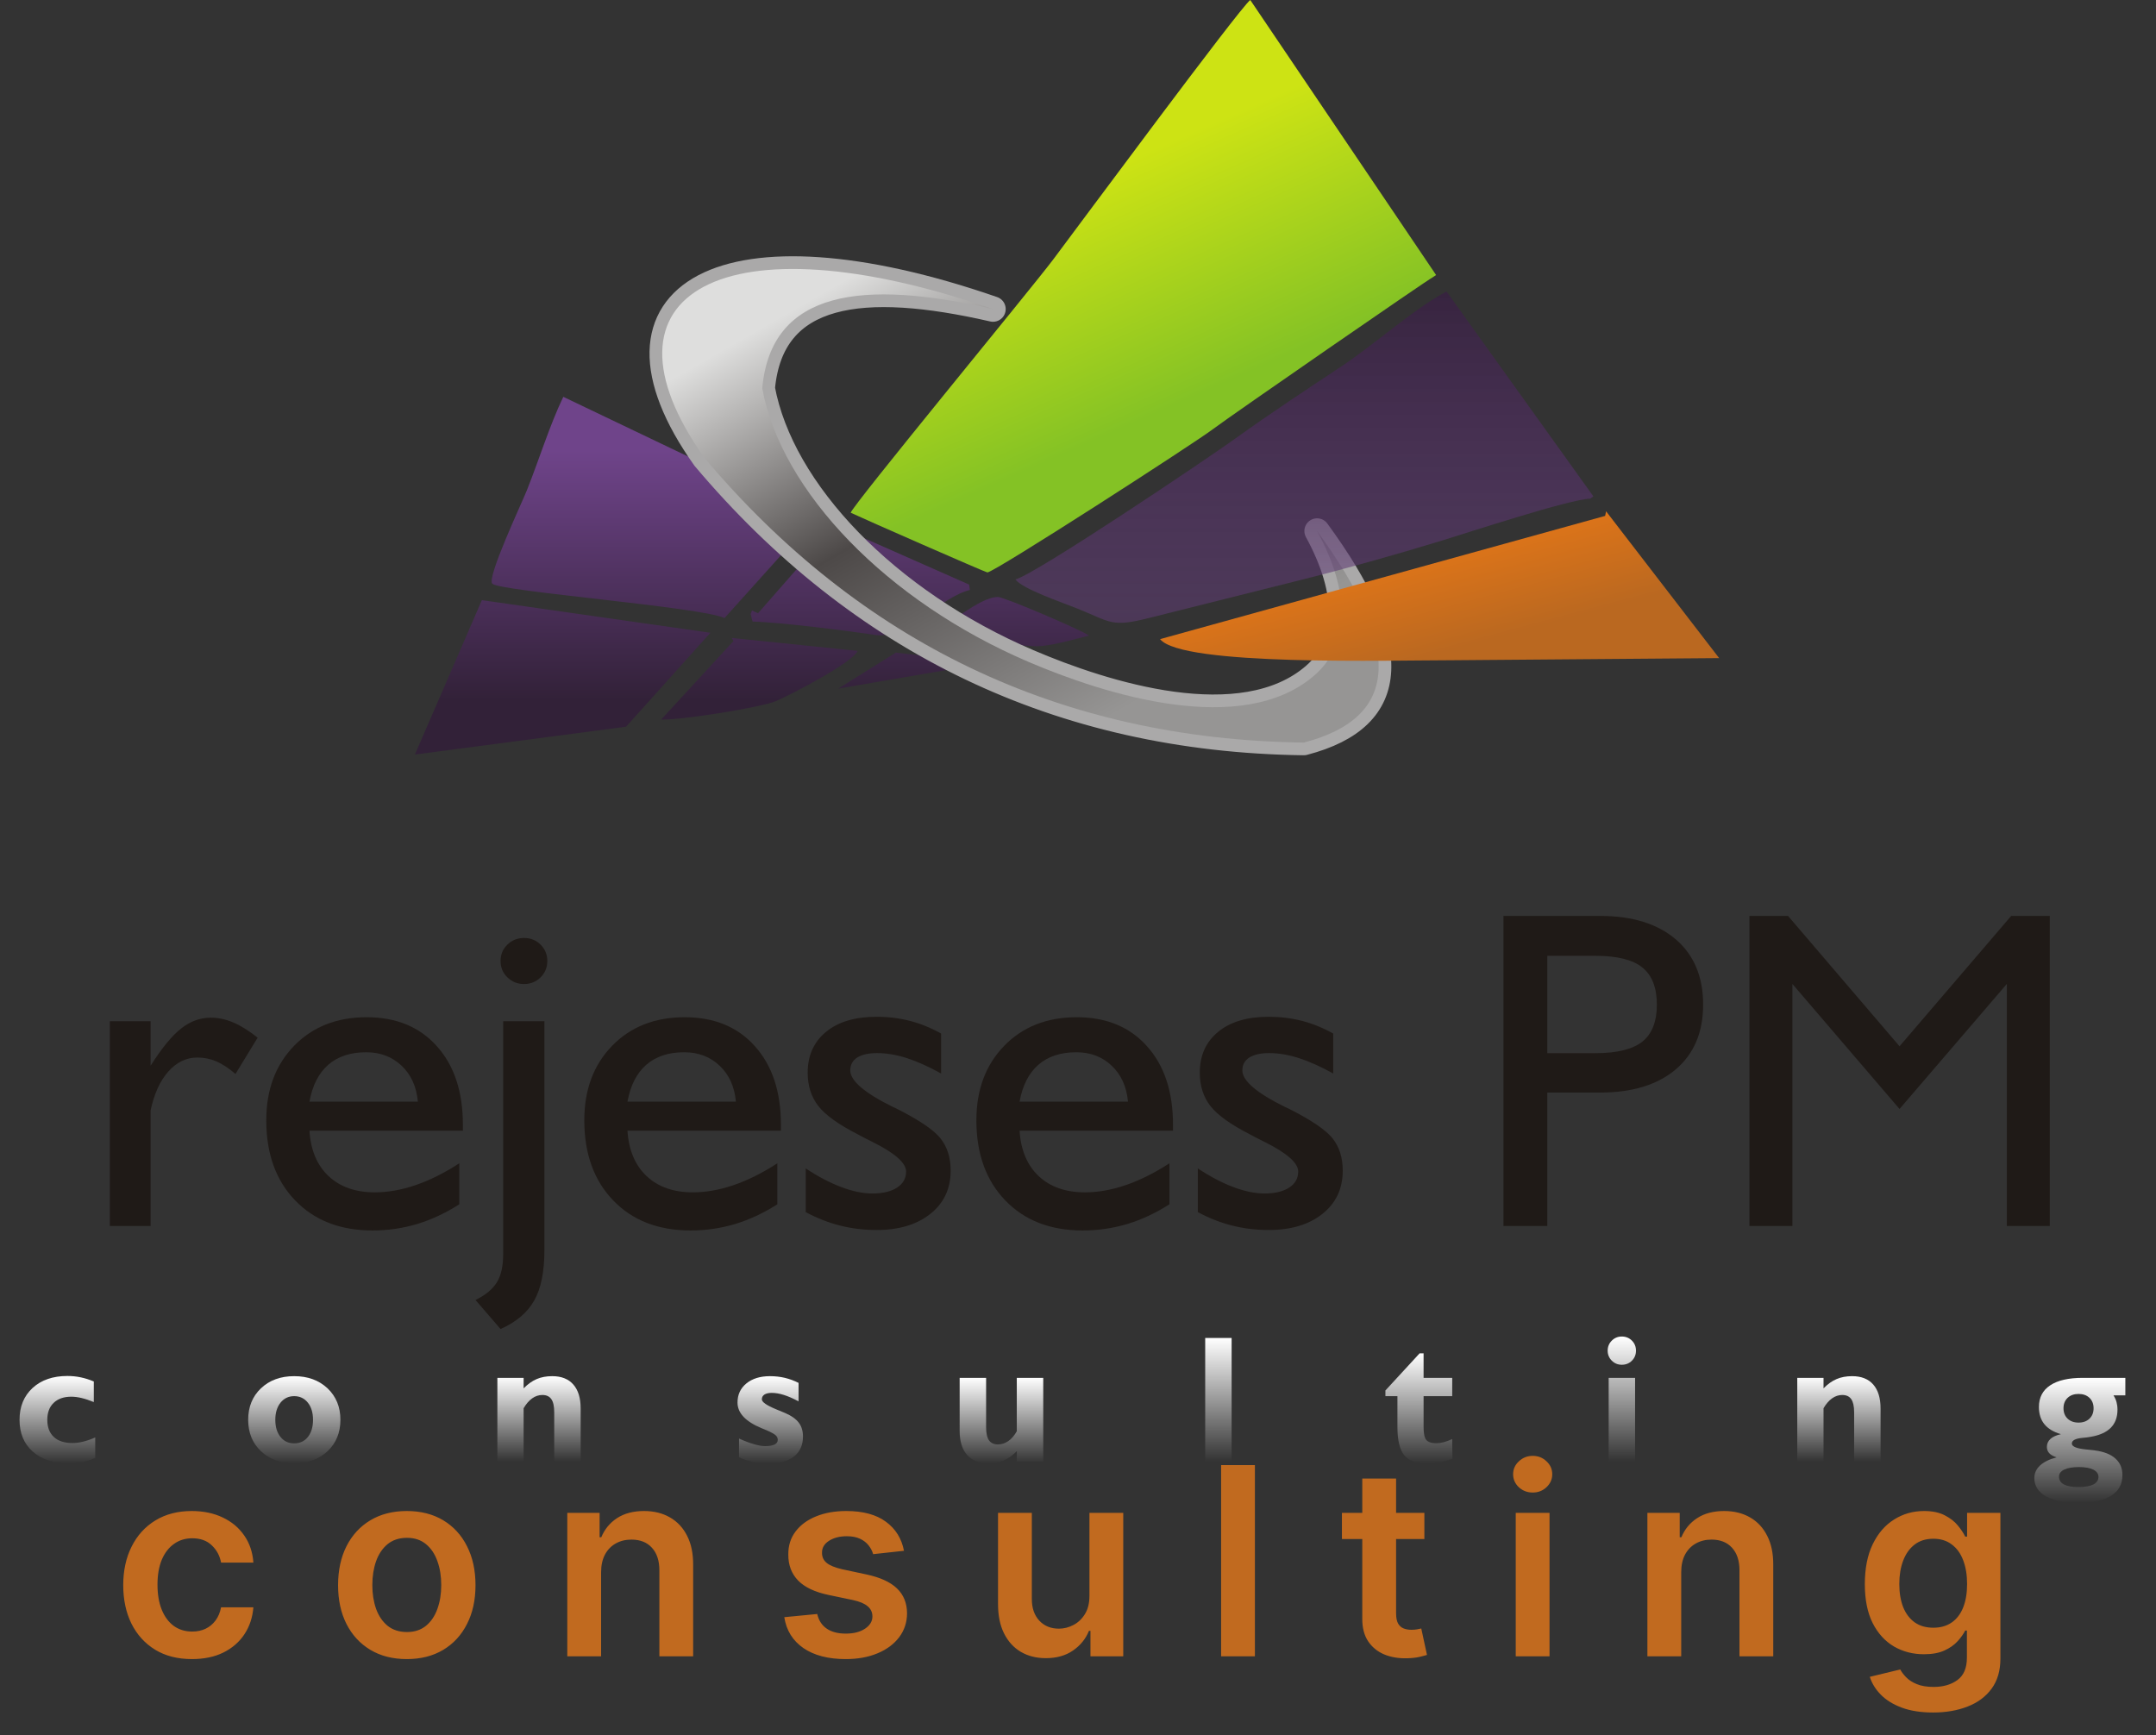 <svg width="82" height="66" viewBox="0 0 82 66" fill="none" xmlns="http://www.w3.org/2000/svg">
<rect x="0" y="0" width="82" height="66" fill="#333333" stroke="none"/>
<path d="M4.177 46.633V38.844H5.728V40.536C6.159 39.857 6.55 39.382 6.896 39.115C7.241 38.844 7.615 38.709 8.021 38.709C8.303 38.709 8.588 38.77 8.875 38.893C9.166 39.017 9.474 39.21 9.799 39.469L8.956 40.85C8.703 40.631 8.461 40.473 8.231 40.372C8.001 40.274 7.759 40.225 7.506 40.225C7.086 40.225 6.717 40.404 6.401 40.758C6.087 41.112 5.863 41.604 5.728 42.234V46.633H4.177Z" fill="#1F1A17"/>
<path d="M17.469 45.807C16.952 46.138 16.419 46.388 15.873 46.555C15.323 46.719 14.759 46.803 14.172 46.803C12.944 46.803 11.96 46.423 11.226 45.66C10.492 44.898 10.127 43.882 10.127 42.614C10.127 41.448 10.481 40.505 11.186 39.779C11.891 39.054 12.811 38.692 13.945 38.692C15.07 38.692 15.962 39.06 16.618 39.797C17.277 40.533 17.605 41.526 17.605 42.78V43.008H11.77C11.816 43.744 12.057 44.32 12.495 44.734C12.932 45.145 13.522 45.353 14.256 45.353C14.751 45.353 15.268 45.261 15.804 45.079C16.342 44.895 16.897 44.619 17.469 44.248V45.807ZM11.77 41.903H15.893C15.841 41.336 15.637 40.881 15.277 40.539C14.917 40.197 14.469 40.024 13.928 40.024C13.332 40.024 12.851 40.182 12.486 40.499C12.121 40.818 11.882 41.284 11.77 41.903Z" fill="#1F1A17"/>
<path d="M18.085 49.447C18.474 49.257 18.744 49.03 18.902 48.768C19.061 48.509 19.138 48.146 19.138 47.686V38.844H20.706V47.551C20.706 48.371 20.577 49.01 20.318 49.467C20.059 49.927 19.633 50.287 19.038 50.552L18.085 49.447ZM19.038 36.551C19.038 36.307 19.124 36.097 19.299 35.93C19.472 35.76 19.685 35.677 19.93 35.677C20.177 35.677 20.387 35.76 20.56 35.93C20.729 36.097 20.816 36.307 20.816 36.551C20.816 36.799 20.729 37.009 20.56 37.176C20.387 37.345 20.177 37.429 19.93 37.429C19.685 37.429 19.472 37.345 19.299 37.176C19.124 37.009 19.038 36.799 19.038 36.551Z" fill="#1F1A17"/>
<path d="M29.565 45.807C29.047 46.138 28.515 46.388 27.968 46.555C27.419 46.719 26.855 46.803 26.268 46.803C25.039 46.803 24.055 46.423 23.322 45.66C22.588 44.898 22.223 43.882 22.223 42.614C22.223 41.448 22.576 40.505 23.281 39.779C23.986 39.054 24.907 38.692 26.041 38.692C27.166 38.692 28.058 39.06 28.714 39.797C29.372 40.533 29.701 41.526 29.701 42.78V43.008H23.865C23.912 43.744 24.153 44.32 24.591 44.734C25.028 45.145 25.618 45.353 26.351 45.353C26.846 45.353 27.364 45.261 27.899 45.079C28.437 44.895 28.993 44.619 29.565 44.248V45.807ZM23.865 41.903H27.989C27.937 41.336 27.733 40.881 27.373 40.539C27.013 40.197 26.564 40.024 26.023 40.024C25.428 40.024 24.947 40.182 24.582 40.499C24.216 40.818 23.978 41.284 23.865 41.903Z" fill="#1F1A17"/>
<path d="M30.644 46.104V44.443C31.11 44.751 31.559 44.987 31.994 45.151C32.425 45.315 32.822 45.396 33.182 45.396C33.579 45.396 33.892 45.321 34.12 45.171C34.347 45.025 34.462 44.82 34.462 44.561C34.462 44.236 34.039 43.862 33.191 43.439C32.943 43.316 32.75 43.218 32.618 43.143C31.893 42.772 31.395 42.415 31.125 42.07C30.854 41.724 30.719 41.301 30.719 40.801C30.719 40.148 30.952 39.63 31.418 39.247C31.884 38.864 32.526 38.675 33.34 38.675C33.78 38.675 34.2 38.726 34.606 38.83C35.009 38.934 35.406 39.095 35.794 39.313V40.833C35.317 40.568 34.879 40.372 34.485 40.245C34.088 40.119 33.711 40.056 33.357 40.056C33.032 40.056 32.782 40.113 32.603 40.225C32.428 40.338 32.339 40.499 32.339 40.715C32.339 41.109 32.88 41.572 33.965 42.107L34.108 42.173C34.957 42.602 35.51 42.976 35.769 43.298C36.027 43.623 36.157 44.032 36.157 44.527C36.157 45.212 35.901 45.761 35.386 46.17C34.871 46.581 34.189 46.785 33.343 46.785C32.854 46.785 32.388 46.728 31.948 46.616C31.505 46.504 31.07 46.334 30.644 46.104Z" fill="#1F1A17"/>
<path d="M44.478 45.807C43.96 46.138 43.428 46.388 42.881 46.555C42.331 46.719 41.767 46.803 41.18 46.803C39.952 46.803 38.968 46.423 38.234 45.66C37.501 44.898 37.135 43.882 37.135 42.614C37.135 41.448 37.489 40.505 38.194 39.779C38.899 39.054 39.819 38.692 40.953 38.692C42.078 38.692 42.97 39.06 43.626 39.797C44.285 40.533 44.613 41.526 44.613 42.78V43.008H38.778C38.824 43.744 39.066 44.32 39.503 44.734C39.94 45.145 40.53 45.353 41.264 45.353C41.759 45.353 42.277 45.261 42.812 45.079C43.35 44.895 43.905 44.619 44.478 44.248V45.807ZM38.778 41.903H42.901C42.849 41.336 42.645 40.881 42.285 40.539C41.926 40.197 41.477 40.024 40.936 40.024C40.34 40.024 39.86 40.182 39.494 40.499C39.129 40.818 38.89 41.284 38.778 41.903Z" fill="#1F1A17"/>
<path d="M45.557 46.104V44.443C46.023 44.751 46.472 44.987 46.906 45.151C47.338 45.315 47.735 45.396 48.094 45.396C48.491 45.396 48.805 45.321 49.032 45.171C49.26 45.025 49.375 44.82 49.375 44.561C49.375 44.236 48.952 43.862 48.103 43.439C47.855 43.316 47.663 43.218 47.53 43.143C46.805 42.772 46.308 42.415 46.037 42.07C45.767 41.724 45.632 41.301 45.632 40.801C45.632 40.148 45.864 39.63 46.331 39.247C46.797 38.864 47.438 38.675 48.252 38.675C48.693 38.675 49.113 38.726 49.519 38.83C49.921 38.934 50.318 39.095 50.707 39.313V40.833C50.229 40.568 49.792 40.372 49.398 40.245C49.001 40.119 48.624 40.056 48.27 40.056C47.945 40.056 47.694 40.113 47.516 40.225C47.341 40.338 47.251 40.499 47.251 40.715C47.251 41.109 47.792 41.572 48.877 42.107L49.021 42.173C49.87 42.602 50.422 42.976 50.681 43.298C50.94 43.623 51.069 44.032 51.069 44.527C51.069 45.212 50.813 45.761 50.298 46.17C49.783 46.581 49.101 46.785 48.255 46.785C47.766 46.785 47.3 46.728 46.86 46.616C46.417 46.504 45.983 46.334 45.557 46.104Z" fill="#1F1A17"/>
<path d="M58.849 40.059H60.679C61.499 40.059 62.095 39.912 62.463 39.621C62.831 39.328 63.016 38.859 63.016 38.211C63.016 37.564 62.831 37.095 62.463 36.799C62.095 36.502 61.499 36.356 60.679 36.356H58.849V40.059ZM57.181 46.633V34.839H60.858C62.086 34.839 63.047 35.138 63.74 35.734C64.431 36.33 64.776 37.156 64.776 38.211C64.776 39.262 64.431 40.081 63.74 40.671C63.047 41.261 62.086 41.557 60.858 41.557H58.849V46.633H57.181Z" fill="#1F1A17"/>
<path d="M66.537 46.633V34.839H68.005L72.246 39.797L76.492 34.839H77.96V46.633H76.326V37.426L72.246 42.182L68.171 37.426V46.633H66.537Z" fill="#1F1A17"/>
<path d="M3.622 55.453C3.471 55.523 3.313 55.574 3.145 55.608C2.979 55.641 2.797 55.658 2.602 55.658C2.031 55.658 1.578 55.51 1.244 55.212C0.91 54.915 0.743 54.513 0.743 54.006C0.743 53.504 0.908 53.1 1.238 52.795C1.569 52.491 2.011 52.338 2.562 52.338C2.737 52.338 2.908 52.355 3.073 52.39C3.239 52.425 3.404 52.477 3.568 52.547V53.33C3.398 53.261 3.242 53.209 3.102 53.176C2.962 53.143 2.832 53.126 2.714 53.126C2.427 53.126 2.203 53.204 2.041 53.36C1.879 53.515 1.799 53.73 1.799 54.006C1.799 54.287 1.881 54.504 2.046 54.657C2.211 54.811 2.446 54.888 2.754 54.888C2.886 54.888 3.022 54.87 3.165 54.835C3.306 54.8 3.458 54.748 3.622 54.675V55.453Z" fill="url(#paint0_linear_1198_395)"/>
<path d="M10.471 54.006C10.471 54.278 10.537 54.495 10.669 54.658C10.8 54.82 10.973 54.901 11.189 54.901C11.406 54.901 11.58 54.82 11.71 54.658C11.84 54.495 11.905 54.278 11.905 54.006C11.905 53.735 11.84 53.517 11.708 53.352C11.577 53.188 11.403 53.105 11.189 53.105C10.975 53.105 10.802 53.188 10.67 53.352C10.538 53.517 10.471 53.735 10.471 54.006ZM9.439 54.006C9.439 53.516 9.601 53.115 9.925 52.807C10.25 52.499 10.67 52.345 11.189 52.345C11.709 52.345 12.131 52.5 12.459 52.809C12.784 53.119 12.947 53.518 12.947 54.006C12.947 54.493 12.784 54.89 12.46 55.198C12.135 55.504 11.711 55.658 11.189 55.658C10.67 55.658 10.25 55.505 9.925 55.199C9.601 54.892 9.439 54.495 9.439 54.006Z" fill="url(#paint1_linear_1198_395)"/>
<path d="M18.917 55.597V52.409H19.915V52.809C20.073 52.648 20.237 52.53 20.41 52.456C20.582 52.382 20.78 52.345 21.001 52.345C21.352 52.345 21.62 52.45 21.806 52.663C21.992 52.874 22.085 53.181 22.085 53.579V55.597H21.079V53.717C21.079 53.491 21.043 53.324 20.97 53.22C20.897 53.114 20.783 53.061 20.628 53.061C20.489 53.061 20.36 53.104 20.24 53.189C20.12 53.275 20.012 53.4 19.915 53.565V55.597H18.917Z" fill="url(#paint2_linear_1198_395)"/>
<path d="M28.108 55.426V54.717C28.31 54.809 28.496 54.88 28.668 54.93C28.839 54.981 28.984 55.006 29.1 55.006C29.259 55.006 29.379 54.985 29.46 54.945C29.541 54.905 29.581 54.844 29.581 54.764C29.581 54.696 29.551 54.636 29.49 54.584C29.429 54.531 29.291 54.459 29.077 54.37C29.054 54.361 29.018 54.347 28.969 54.326C28.357 54.073 28.05 53.748 28.05 53.35C28.05 53.047 28.163 52.804 28.389 52.62C28.614 52.437 28.913 52.345 29.285 52.345C29.484 52.345 29.674 52.367 29.852 52.409C30.031 52.452 30.203 52.516 30.372 52.601V53.303C30.161 53.191 29.974 53.109 29.808 53.058C29.644 53.006 29.491 52.981 29.352 52.981C29.232 52.981 29.139 53.003 29.073 53.045C29.008 53.088 28.976 53.147 28.976 53.227C28.976 53.33 29.157 53.456 29.521 53.606C29.668 53.665 29.785 53.713 29.87 53.751C30.103 53.852 30.273 53.973 30.38 54.114C30.487 54.255 30.54 54.431 30.54 54.639C30.54 54.968 30.426 55.222 30.198 55.4C29.97 55.577 29.647 55.665 29.228 55.665C29.019 55.665 28.822 55.645 28.634 55.606C28.447 55.567 28.272 55.507 28.108 55.426Z" fill="url(#paint3_linear_1198_395)"/>
<path d="M38.672 55.198C38.513 55.358 38.349 55.475 38.178 55.549C38.008 55.621 37.812 55.658 37.589 55.658C37.24 55.658 36.97 55.552 36.782 55.34C36.593 55.129 36.499 54.824 36.499 54.427V52.409H37.505V54.29C37.505 54.516 37.542 54.681 37.614 54.785C37.688 54.89 37.801 54.942 37.956 54.942C38.095 54.942 38.226 54.899 38.348 54.815C38.47 54.732 38.578 54.606 38.672 54.44V52.409H39.678V55.597H38.672V55.198Z" fill="url(#paint4_linear_1198_395)"/>
<path d="M45.838 55.597V50.892H46.843V55.597H45.838Z" fill="url(#paint5_linear_1198_395)"/>
<path d="M53.149 53.105H52.692V52.889L53.992 51.477H54.144V52.409H55.233V53.105H54.144V54.282C54.144 54.526 54.178 54.69 54.248 54.772C54.317 54.853 54.445 54.895 54.628 54.895C54.718 54.895 54.812 54.882 54.912 54.856C55.012 54.83 55.119 54.79 55.233 54.736L55.24 55.487C55.078 55.547 54.918 55.593 54.756 55.621C54.594 55.65 54.434 55.665 54.275 55.665C53.87 55.665 53.58 55.56 53.408 55.352C53.235 55.144 53.149 54.784 53.149 54.276V53.105Z" fill="url(#paint6_linear_1198_395)"/>
<path d="M61.183 55.597V52.409H62.188V55.597H61.183ZM61.145 51.376C61.145 51.226 61.197 51.098 61.301 50.994C61.406 50.889 61.533 50.837 61.683 50.837C61.836 50.837 61.963 50.889 62.067 50.992C62.17 51.096 62.222 51.223 62.222 51.376C62.222 51.526 62.17 51.653 62.067 51.756C61.963 51.859 61.836 51.911 61.683 51.911C61.533 51.911 61.406 51.859 61.301 51.755C61.197 51.65 61.145 51.524 61.145 51.376Z" fill="url(#paint7_linear_1198_395)"/>
<path d="M68.356 55.597V52.409H69.355V52.809C69.512 52.648 69.676 52.53 69.85 52.456C70.022 52.382 70.219 52.345 70.441 52.345C70.791 52.345 71.06 52.45 71.246 52.663C71.431 52.874 71.525 53.181 71.525 53.579V55.597H70.519V53.717C70.519 53.491 70.482 53.324 70.41 53.22C70.336 53.114 70.223 53.061 70.068 53.061C69.929 53.061 69.799 53.104 69.68 53.189C69.559 53.275 69.451 53.4 69.355 53.565V55.597H68.356Z" fill="url(#paint8_linear_1198_395)"/>
<path d="M78.311 56.169C78.311 56.3 78.373 56.397 78.498 56.464C78.622 56.529 78.808 56.563 79.055 56.563C79.302 56.563 79.489 56.529 79.618 56.464C79.747 56.397 79.811 56.301 79.811 56.176C79.811 56.06 79.747 55.968 79.618 55.901C79.489 55.836 79.307 55.803 79.074 55.803C78.83 55.803 78.641 55.835 78.51 55.898C78.377 55.962 78.311 56.053 78.311 56.169ZM79.055 53.021C78.881 53.021 78.743 53.071 78.638 53.17C78.534 53.27 78.482 53.402 78.482 53.565C78.482 53.729 78.534 53.861 78.638 53.961C78.743 54.061 78.881 54.111 79.055 54.111C79.227 54.111 79.366 54.061 79.47 53.961C79.575 53.861 79.626 53.729 79.626 53.565C79.626 53.402 79.575 53.27 79.47 53.17C79.366 53.071 79.227 53.021 79.055 53.021ZM78.384 54.551C78.102 54.469 77.892 54.341 77.754 54.171C77.616 54.001 77.547 53.783 77.547 53.519C77.547 53.158 77.69 52.883 77.975 52.694C78.259 52.504 78.672 52.409 79.213 52.409H80.834V53.075H80.383C80.435 53.155 80.473 53.24 80.498 53.329C80.522 53.417 80.535 53.515 80.535 53.62C80.535 53.907 80.45 54.136 80.281 54.308C80.111 54.479 79.856 54.594 79.515 54.652C79.435 54.669 79.328 54.681 79.196 54.693C78.931 54.718 78.799 54.789 78.799 54.908C78.799 55.022 78.98 55.098 79.344 55.133C79.481 55.146 79.592 55.159 79.677 55.17C80.018 55.215 80.278 55.317 80.455 55.477C80.633 55.635 80.723 55.846 80.723 56.108C80.723 56.454 80.579 56.715 80.292 56.893C80.005 57.071 79.582 57.161 79.022 57.161C78.505 57.161 78.102 57.078 77.81 56.912C77.519 56.746 77.373 56.517 77.373 56.223C77.373 56.037 77.445 55.876 77.59 55.742C77.735 55.608 77.945 55.504 78.22 55.433C78.097 55.394 78.004 55.342 77.942 55.278C77.882 55.213 77.85 55.133 77.85 55.039C77.85 54.915 77.895 54.814 77.984 54.733C78.072 54.652 78.205 54.592 78.384 54.551Z" fill="url(#paint9_linear_1198_395)"/>
<path fill-rule="evenodd" clip-rule="evenodd" d="M35.288 24.044L35.287 24.313L39.287 24.578C39.862 24.623 40.923 24.293 41.42 24.177C41.223 24.006 38.208 22.708 37.954 22.708C37.22 22.708 36.059 23.864 35.288 24.044ZM27.556 23.51L31.003 19.675L21.424 15.094C20.901 16.185 20.518 17.446 20.039 18.649C19.845 19.137 18.501 21.985 18.724 22.203C19.021 22.494 26.675 23.086 27.556 23.51ZM15.78 28.7L23.813 27.641L27.019 24.068L18.327 22.828L15.78 28.7ZM25.144 27.372C25.978 27.383 28.935 26.911 29.508 26.668C30.108 26.413 32.448 25.191 32.617 24.758L27.827 24.265L27.898 24.381L25.144 27.372ZM28.831 23.325L28.6 23.22L28.549 23.356L28.622 23.643C29.658 23.666 32.245 23.994 33.322 24.155C34.364 24.311 35.836 22.686 36.887 22.441L36.86 22.236L31.762 19.983L28.831 23.325ZM31.879 26.192L36.621 25.38L36.62 25.115L34.074 24.823L31.879 26.192Z" fill="url(#paint10_linear_1198_395)"/>
<path fill-rule="evenodd" clip-rule="evenodd" d="M32.355 19.502C32.797 19.715 37.49 21.773 37.554 21.773C37.81 21.773 45.4 16.876 46.12 16.332C46.816 15.807 54.385 10.579 54.483 10.553L54.62 10.461L47.552 0C47.158 0.289 40.942 8.694 40.063 9.862C39.192 11.02 32.432 19.211 32.355 19.502Z" fill="url(#paint11_linear_1198_395)"/>
<path fill-rule="evenodd" clip-rule="evenodd" d="M37.767 11.756C27.586 8.229 22.314 11.108 26.795 17.419C32.68 24.399 40.287 28.123 49.587 28.245C53.301 27.277 53.288 24.565 50.093 20.198C51.383 22.561 51.335 24.525 49.987 25.692C47.24 28.073 41.997 26.409 39.116 25.175C33.731 22.871 29.715 18.699 28.991 14.773C29.326 11.019 32.827 10.624 37.767 11.756Z" stroke="#AAA9A9" stroke-width="0.966" stroke-linecap="round" stroke-linejoin="round"/>
<path fill-rule="evenodd" clip-rule="evenodd" d="M37.767 11.756C27.586 8.229 22.314 11.108 26.795 17.419C32.68 24.399 40.287 28.123 49.587 28.245C53.301 27.277 53.288 24.565 50.093 20.198C51.383 22.561 51.335 24.525 49.987 25.692C47.24 28.073 41.997 26.409 39.116 25.175C33.731 22.871 29.715 18.699 28.991 14.773C29.326 11.019 32.827 10.624 37.767 11.756Z" fill="url(#paint12_linear_1198_395)"/>
<path fill-rule="evenodd" clip-rule="evenodd" d="M44.122 24.31C44.939 25.345 52.913 25.113 55.283 25.113L65.385 25.032L61.085 19.448L61.049 19.623L44.122 24.31Z" fill="url(#paint13_linear_1198_395)"/>
<path fill-rule="evenodd" clip-rule="evenodd" d="M38.62 22.04C38.888 22.406 40.417 22.922 40.979 23.149C42.265 23.67 42.268 23.865 43.686 23.51C45.618 23.025 47.377 22.584 49.338 22.094C51.209 21.627 53.069 21.104 54.866 20.554C55.819 20.262 59.707 18.985 60.482 18.968L60.603 18.882L55.017 11.087C53.779 11.743 52.289 13.091 51.044 13.918C49.712 14.803 48.289 15.738 46.994 16.673C45.944 17.43 39.408 21.829 38.62 22.04Z" fill="url(#paint14_linear_1198_395)"/>
<path d="M7.3 63.106C6.756 63.106 6.288 62.987 5.898 62.748C5.509 62.509 5.21 62.178 4.999 61.757C4.791 61.333 4.687 60.846 4.687 60.294C4.687 59.74 4.793 59.251 5.006 58.827C5.219 58.401 5.52 58.07 5.908 57.833C6.299 57.594 6.761 57.474 7.293 57.474C7.736 57.474 8.128 57.556 8.469 57.719C8.812 57.88 9.085 58.109 9.289 58.405C9.493 58.698 9.609 59.042 9.637 59.435H8.408C8.359 59.172 8.24 58.953 8.053 58.778C7.869 58.6 7.621 58.511 7.311 58.511C7.048 58.511 6.817 58.582 6.619 58.724C6.42 58.864 6.265 59.065 6.153 59.328C6.044 59.591 5.99 59.906 5.99 60.273C5.99 60.644 6.044 60.964 6.153 61.231C6.262 61.497 6.415 61.702 6.611 61.846C6.81 61.988 7.043 62.059 7.311 62.059C7.5 62.059 7.67 62.023 7.819 61.952C7.97 61.879 8.097 61.774 8.199 61.636C8.301 61.499 8.37 61.332 8.408 61.136H9.637C9.606 61.522 9.493 61.864 9.296 62.162C9.1 62.458 8.832 62.69 8.493 62.858C8.155 63.024 7.757 63.106 7.3 63.106ZM15.472 63.106C14.939 63.106 14.477 62.989 14.087 62.755C13.696 62.521 13.393 62.193 13.178 61.771C12.965 61.35 12.858 60.858 12.858 60.294C12.858 59.731 12.965 59.237 13.178 58.813C13.393 58.389 13.696 58.06 14.087 57.826C14.477 57.592 14.939 57.474 15.472 57.474C16.005 57.474 16.466 57.592 16.857 57.826C17.247 58.06 17.549 58.389 17.762 58.813C17.978 59.237 18.085 59.731 18.085 60.294C18.085 60.858 17.978 61.35 17.762 61.771C17.549 62.193 17.247 62.521 16.857 62.755C16.466 62.989 16.005 63.106 15.472 63.106ZM15.479 62.077C15.768 62.077 16.009 61.997 16.203 61.839C16.398 61.678 16.542 61.462 16.637 61.193C16.734 60.923 16.782 60.622 16.782 60.291C16.782 59.957 16.734 59.655 16.637 59.385C16.542 59.113 16.398 58.896 16.203 58.735C16.009 58.574 15.768 58.494 15.479 58.494C15.183 58.494 14.937 58.574 14.74 58.735C14.546 58.896 14.4 59.113 14.303 59.385C14.209 59.655 14.161 59.957 14.161 60.291C14.161 60.622 14.209 60.923 14.303 61.193C14.4 61.462 14.546 61.678 14.74 61.839C14.937 61.997 15.183 62.077 15.479 62.077ZM22.862 59.804V63H21.576V57.545H22.805V58.472H22.869C22.995 58.167 23.195 57.924 23.469 57.744C23.746 57.564 24.088 57.474 24.496 57.474C24.872 57.474 25.2 57.555 25.479 57.716C25.761 57.877 25.979 58.11 26.133 58.416C26.289 58.721 26.366 59.091 26.363 59.527V63H25.078V59.726C25.078 59.361 24.983 59.076 24.794 58.87C24.607 58.664 24.348 58.561 24.016 58.561C23.791 58.561 23.591 58.611 23.416 58.71C23.243 58.807 23.107 58.948 23.008 59.133C22.911 59.318 22.862 59.541 22.862 59.804ZM34.381 58.987L33.209 59.115C33.176 58.997 33.118 58.885 33.035 58.781C32.955 58.677 32.846 58.593 32.709 58.529C32.572 58.465 32.403 58.433 32.205 58.433C31.937 58.433 31.712 58.491 31.53 58.607C31.35 58.723 31.261 58.874 31.264 59.058C31.261 59.217 31.319 59.346 31.438 59.445C31.558 59.545 31.757 59.626 32.034 59.69L32.965 59.889C33.481 60.001 33.864 60.177 34.115 60.418C34.368 60.66 34.496 60.976 34.498 61.367C34.496 61.71 34.396 62.013 34.197 62.276C34 62.536 33.727 62.74 33.376 62.886C33.026 63.033 32.623 63.106 32.169 63.106C31.501 63.106 30.964 62.967 30.557 62.688C30.15 62.406 29.907 62.014 29.829 61.512L31.082 61.391C31.139 61.638 31.26 61.823 31.445 61.949C31.629 62.074 31.869 62.137 32.165 62.137C32.471 62.137 32.716 62.074 32.901 61.949C33.088 61.823 33.181 61.668 33.181 61.484C33.181 61.327 33.121 61.198 33 61.097C32.882 60.995 32.697 60.917 32.446 60.862L31.516 60.667C30.992 60.558 30.605 60.374 30.354 60.117C30.103 59.856 29.979 59.527 29.982 59.129C29.979 58.793 30.07 58.502 30.255 58.256C30.442 58.007 30.701 57.815 31.033 57.68C31.366 57.543 31.751 57.474 32.187 57.474C32.826 57.474 33.329 57.611 33.696 57.883C34.065 58.155 34.294 58.523 34.381 58.987ZM41.435 60.706V57.545H42.721V63H41.474V62.031H41.417C41.294 62.336 41.092 62.586 40.81 62.78C40.531 62.974 40.186 63.071 39.777 63.071C39.419 63.071 39.103 62.992 38.829 62.833C38.556 62.672 38.343 62.439 38.189 62.133C38.035 61.826 37.959 61.454 37.959 61.019V57.545H39.244V60.82C39.244 61.165 39.339 61.44 39.528 61.644C39.718 61.847 39.966 61.949 40.274 61.949C40.463 61.949 40.647 61.903 40.824 61.81C41.002 61.718 41.148 61.581 41.261 61.398C41.377 61.214 41.435 60.983 41.435 60.706ZM47.728 55.727V63H46.443V55.727H47.728ZM54.174 57.545V58.54H51.038V57.545H54.174ZM51.812 56.239H53.098V61.359C53.098 61.532 53.124 61.665 53.176 61.757C53.23 61.847 53.301 61.909 53.389 61.942C53.477 61.975 53.574 61.992 53.68 61.992C53.761 61.992 53.834 61.986 53.9 61.974C53.969 61.962 54.021 61.951 54.056 61.942L54.273 62.947C54.205 62.97 54.106 62.996 53.978 63.025C53.853 63.053 53.699 63.07 53.517 63.075C53.195 63.084 52.905 63.035 52.647 62.929C52.389 62.82 52.184 62.652 52.032 62.425C51.883 62.197 51.81 61.913 51.812 61.572V56.239ZM57.649 63V57.545H58.934V63H57.649ZM58.295 56.771C58.089 56.771 57.913 56.704 57.766 56.569C57.622 56.432 57.549 56.267 57.549 56.075C57.549 55.881 57.623 55.717 57.77 55.582C57.916 55.444 58.092 55.376 58.295 55.376C58.499 55.376 58.673 55.444 58.817 55.582C58.964 55.717 59.037 55.881 59.037 56.075C59.037 56.267 58.964 56.432 58.817 56.569C58.673 56.704 58.499 56.771 58.295 56.771ZM63.942 59.804V63H62.656V57.545H63.885V58.472H63.949C64.074 58.167 64.274 57.924 64.549 57.744C64.826 57.564 65.168 57.474 65.575 57.474C65.952 57.474 66.28 57.555 66.559 57.716C66.841 57.877 67.058 58.11 67.212 58.416C67.369 58.721 67.445 59.091 67.443 59.527V63H66.158V59.726C66.158 59.361 66.063 59.076 65.874 58.87C65.686 58.664 65.427 58.561 65.096 58.561C64.871 58.561 64.671 58.611 64.496 58.71C64.323 58.807 64.187 58.948 64.087 59.133C63.99 59.318 63.942 59.541 63.942 59.804ZM73.522 65.138C73.061 65.138 72.664 65.076 72.332 64.953C72.001 64.83 71.735 64.665 71.534 64.46C71.332 64.254 71.193 64.028 71.115 63.781L72.272 63.501C72.324 63.598 72.4 63.697 72.499 63.799C72.599 63.903 72.733 63.99 72.901 64.058C73.071 64.129 73.285 64.165 73.543 64.165C73.908 64.165 74.21 64.077 74.449 63.902C74.688 63.727 74.808 63.444 74.808 63.053V62.02H74.744C74.677 62.153 74.58 62.289 74.453 62.428C74.327 62.568 74.16 62.685 73.952 62.78C73.746 62.874 73.487 62.922 73.174 62.922C72.755 62.922 72.375 62.824 72.034 62.627C71.696 62.428 71.426 62.132 71.225 61.739C71.026 61.344 70.926 60.849 70.926 60.255C70.926 59.656 71.026 59.151 71.225 58.739C71.426 58.324 71.697 58.011 72.038 57.798C72.379 57.582 72.759 57.474 73.178 57.474C73.497 57.474 73.76 57.529 73.966 57.638C74.174 57.744 74.34 57.873 74.463 58.025C74.586 58.174 74.68 58.315 74.744 58.447H74.815V57.545H76.082V63.089C76.082 63.546 75.971 63.926 75.749 64.229C75.526 64.534 75.222 64.761 74.836 64.91C74.45 65.062 74.012 65.138 73.522 65.138ZM73.533 61.913C73.805 61.913 74.037 61.847 74.229 61.715C74.421 61.582 74.566 61.391 74.666 61.143C74.765 60.894 74.815 60.596 74.815 60.248C74.815 59.905 74.765 59.604 74.666 59.346C74.569 59.088 74.424 58.888 74.232 58.746C74.043 58.601 73.81 58.529 73.533 58.529C73.246 58.529 73.007 58.604 72.816 58.753C72.624 58.902 72.479 59.107 72.382 59.367C72.285 59.625 72.237 59.919 72.237 60.248C72.237 60.582 72.285 60.874 72.382 61.125C72.482 61.374 72.627 61.568 72.819 61.707C73.013 61.845 73.251 61.913 73.533 61.913Z" fill="#C16A1F"/>
<defs>
<linearGradient id="paint0_linear_1198_395" x1="2.182" y1="52.338" x2="2.182" y2="55.658" gradientUnits="userSpaceOnUse">
<stop stop-color="white"/>
<stop offset="1" stop-color="white" stop-opacity="0"/>
</linearGradient>
<linearGradient id="paint1_linear_1198_395" x1="11.193" y1="52.345" x2="11.193" y2="55.658" gradientUnits="userSpaceOnUse">
<stop stop-color="white"/>
<stop offset="1" stop-color="white" stop-opacity="0"/>
</linearGradient>
<linearGradient id="paint2_linear_1198_395" x1="20.501" y1="52.345" x2="20.501" y2="55.597" gradientUnits="userSpaceOnUse">
<stop stop-color="white"/>
<stop offset="1" stop-color="white" stop-opacity="0"/>
</linearGradient>
<linearGradient id="paint3_linear_1198_395" x1="29.295" y1="52.345" x2="29.295" y2="55.665" gradientUnits="userSpaceOnUse">
<stop stop-color="white"/>
<stop offset="1" stop-color="white" stop-opacity="0"/>
</linearGradient>
<linearGradient id="paint4_linear_1198_395" x1="38.089" y1="52.409" x2="38.089" y2="55.658" gradientUnits="userSpaceOnUse">
<stop stop-color="white"/>
<stop offset="1" stop-color="white" stop-opacity="0"/>
</linearGradient>
<linearGradient id="paint5_linear_1198_395" x1="46.34" y1="50.892" x2="46.34" y2="55.597" gradientUnits="userSpaceOnUse">
<stop stop-color="white"/>
<stop offset="1" stop-color="white" stop-opacity="0"/>
</linearGradient>
<linearGradient id="paint6_linear_1198_395" x1="53.966" y1="51.477" x2="53.966" y2="55.665" gradientUnits="userSpaceOnUse">
<stop stop-color="white"/>
<stop offset="1" stop-color="white" stop-opacity="0"/>
</linearGradient>
<linearGradient id="paint7_linear_1198_395" x1="61.683" y1="50.837" x2="61.683" y2="55.597" gradientUnits="userSpaceOnUse">
<stop stop-color="white"/>
<stop offset="1" stop-color="white" stop-opacity="0"/>
</linearGradient>
<linearGradient id="paint8_linear_1198_395" x1="69.94" y1="52.345" x2="69.94" y2="55.597" gradientUnits="userSpaceOnUse">
<stop stop-color="white"/>
<stop offset="1" stop-color="white" stop-opacity="0"/>
</linearGradient>
<linearGradient id="paint9_linear_1198_395" x1="79.104" y1="52.409" x2="79.104" y2="57.161" gradientUnits="userSpaceOnUse">
<stop stop-color="white"/>
<stop offset="1" stop-color="white" stop-opacity="0"/>
</linearGradient>
<linearGradient id="paint10_linear_1198_395" x1="28.6" y1="26.659" x2="28.6" y2="17.135" gradientUnits="userSpaceOnUse">
<stop stop-color="#322138"/>
<stop offset="1" stop-color="#6F448A"/>
</linearGradient>
<linearGradient id="paint11_linear_1198_395" x1="41.612" y1="6.655" x2="45.363" y2="15.118" gradientUnits="userSpaceOnUse">
<stop stop-color="#CDE314"/>
<stop offset="1" stop-color="#84C225"/>
</linearGradient>
<linearGradient id="paint12_linear_1198_395" x1="41.448" y1="27.706" x2="31.836" y2="10.828" gradientUnits="userSpaceOnUse">
<stop stop-color="#969594"/>
<stop offset="0.541" stop-color="#4D4948"/>
<stop offset="1" stop-color="#DEDEDD"/>
</linearGradient>
<linearGradient id="paint13_linear_1198_395" x1="55.362" y1="24.668" x2="54.145" y2="20.125" gradientUnits="userSpaceOnUse">
<stop stop-color="#BA6820"/>
<stop offset="1" stop-color="#E77817"/>
</linearGradient>
<linearGradient id="paint14_linear_1198_395" x1="49.612" y1="11.087" x2="49.612" y2="23.69" gradientUnits="userSpaceOnUse">
<stop stop-color="#37243F"/>
<stop offset="1" stop-color="#653E7C" stop-opacity="0.5"/>
</linearGradient>
</defs>
</svg>
